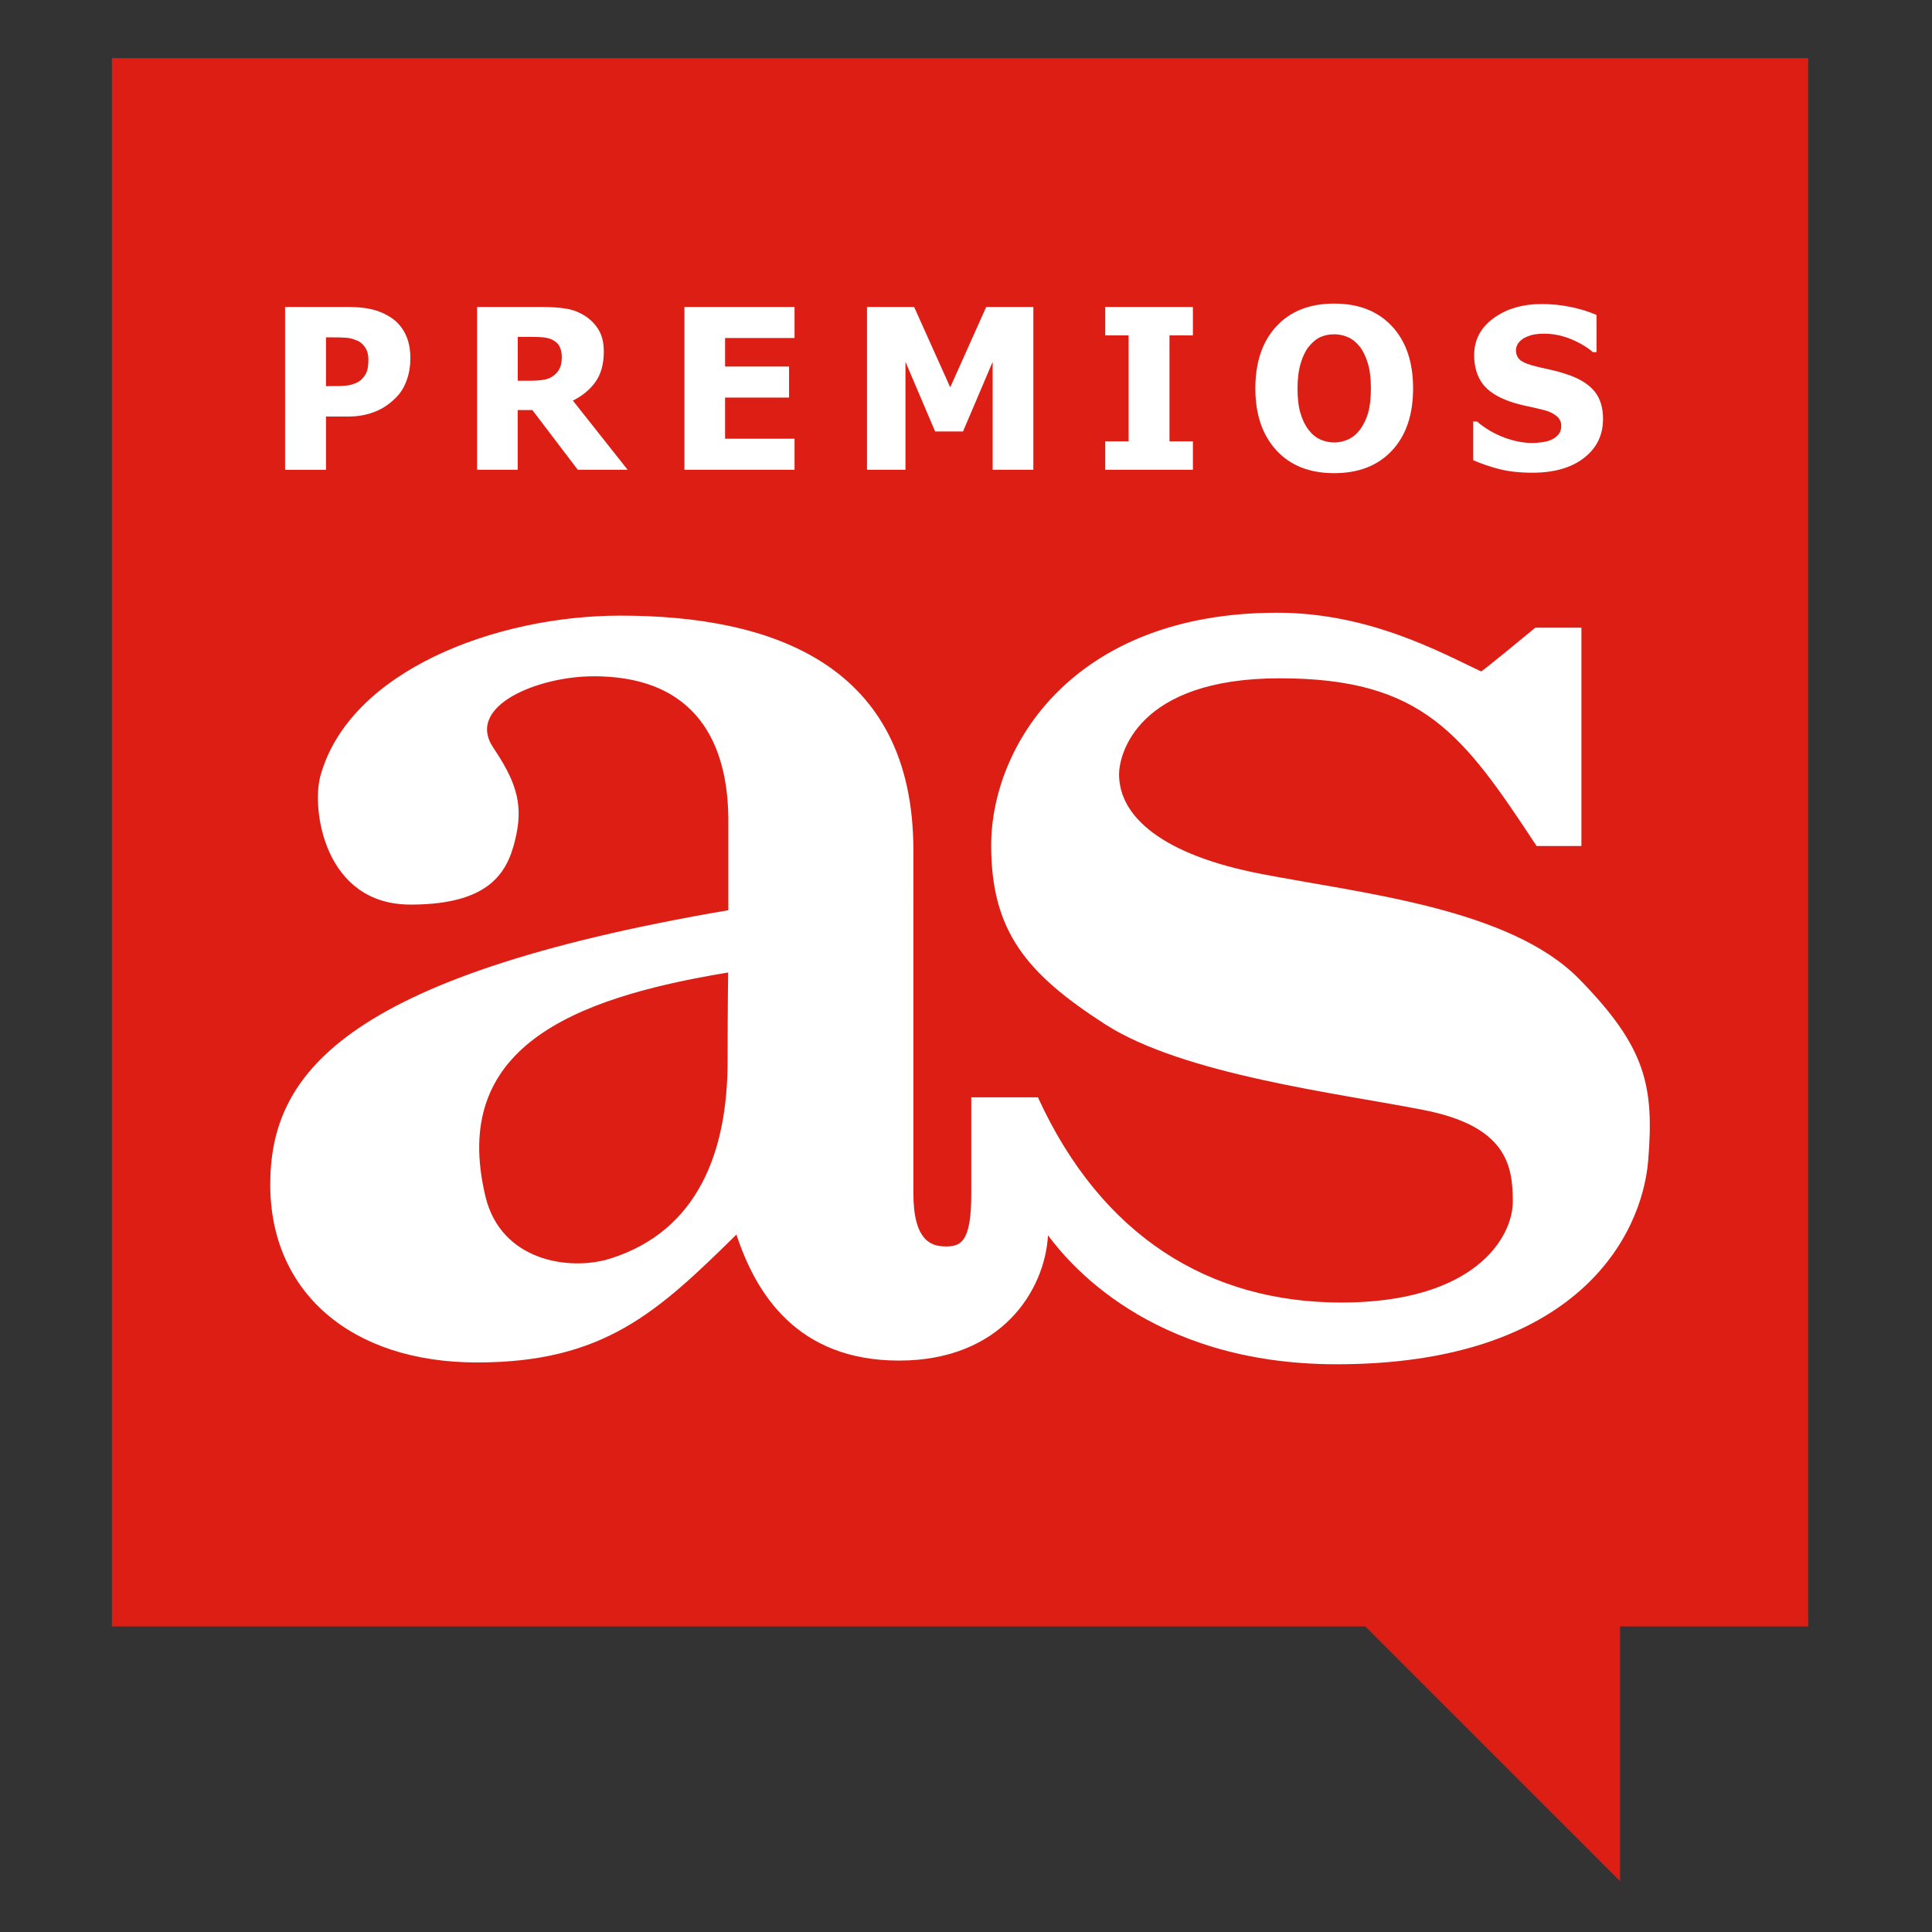 <?xml version="1.0" encoding="utf-8"?>
<!-- Generator: Adobe Illustrator 16.0.0, SVG Export Plug-In . SVG Version: 6.00 Build 0)  -->
<!DOCTYPE svg PUBLIC "-//W3C//DTD SVG 1.1//EN" "http://www.w3.org/Graphics/SVG/1.1/DTD/svg11.dtd">
<svg version="1.1" id="Capa_2" xmlns="http://www.w3.org/2000/svg" xmlns:xlink="http://www.w3.org/1999/xlink" x="0px" y="0px"
	 width="56.69px" height="56.69px" viewBox="0 0 56.69 56.69" enable-background="new 0 0 56.69 56.69" xml:space="preserve">
<rect x="0" y="0" width="56.69" height="56.69" fill="#333333" stroke="none"/>
<polygon fill="#DC1E15" points="3.283,1.706 3.283,47.724 40.062,47.724 40.062,47.725 47.536,55.197 47.536,47.724 53.057,47.724 
	53.057,1.706 "/>
<g>
	<path fill="#FFFFFF" d="M12.042,10.515c0,0.223-0.035,0.435-0.106,0.635c-0.07,0.201-0.172,0.369-0.305,0.504
		c-0.081,0.083-0.17,0.16-0.268,0.231c-0.097,0.071-0.205,0.13-0.322,0.18s-0.246,0.088-0.383,0.116
		c-0.138,0.028-0.292,0.042-0.464,0.042H9.565v1.562h-1.2V9.007h1.854c0.276,0,0.514,0.025,0.714,0.075s0.381,0.13,0.544,0.239
		c0.18,0.12,0.318,0.28,0.417,0.479C11.993,10.001,12.042,10.239,12.042,10.515z M10.81,10.543c0-0.135-0.032-0.25-0.096-0.348
		c-0.064-0.097-0.141-0.164-0.231-0.2c-0.113-0.049-0.222-0.078-0.326-0.085c-0.104-0.008-0.245-0.011-0.422-0.011h-0.17v1.431
		h0.083c0.113,0,0.22-0.001,0.321-0.003c0.101-0.002,0.188-0.01,0.263-0.022c0.064-0.011,0.132-0.032,0.204-0.062
		c0.072-0.031,0.127-0.066,0.166-0.104c0.081-0.079,0.136-0.162,0.165-0.247S10.81,10.689,10.81,10.543z"/>
	<path fill="#FFFFFF" d="M18.416,13.784h-1.463l-1.332-1.752h-0.43v1.752h-1.193V9.007h1.922c0.265,0,0.496,0.017,0.693,0.05
		s0.379,0.102,0.545,0.207c0.171,0.109,0.307,0.248,0.408,0.415c0.101,0.168,0.151,0.381,0.151,0.64
		c0,0.366-0.083,0.663-0.247,0.891c-0.165,0.228-0.385,0.409-0.661,0.544L18.416,13.784z M16.484,10.47
		c0-0.12-0.023-0.223-0.069-0.31c-0.046-0.086-0.123-0.153-0.229-0.201c-0.075-0.032-0.158-0.052-0.25-0.061
		c-0.092-0.009-0.207-0.013-0.343-0.013h-0.401v1.287h0.343c0.167,0,0.309-0.01,0.425-0.03s0.215-0.063,0.297-0.13
		c0.077-0.06,0.134-0.132,0.171-0.215C16.466,10.714,16.484,10.604,16.484,10.47z"/>
	<path fill="#FFFFFF" d="M20.083,13.784V9.007h3.231v0.911h-2.038v0.837h1.877v0.911h-1.877v1.207h2.038v0.911H20.083z"/>
	<path fill="#FFFFFF" d="M30.32,13.784h-1.193v-3.167l-0.87,2.044h-0.818l-0.87-2.044v3.167H25.44V9.007h1.383l1.059,2.358
		l1.056-2.358h1.383V13.784z"/>
	<path fill="#FFFFFF" d="M35.003,13.784H32.43V12.95h0.687V9.841H32.43V9.007h2.573v0.834h-0.687v3.109h0.687V13.784z"/>
	<path fill="#FFFFFF" d="M41.464,11.397c0,0.772-0.206,1.38-0.619,1.823c-0.413,0.442-0.979,0.664-1.697,0.664
		c-0.721,0-1.287-0.224-1.697-0.672c-0.411-0.448-0.616-1.053-0.616-1.814c0-0.768,0.205-1.375,0.616-1.821
		c0.41-0.446,0.977-0.669,1.697-0.669c0.719,0,1.284,0.222,1.697,0.666S41.464,10.625,41.464,11.397z M40.226,11.394
		c0-0.285-0.029-0.527-0.088-0.727c-0.06-0.2-0.138-0.364-0.236-0.492c-0.103-0.13-0.219-0.224-0.348-0.281
		c-0.13-0.057-0.264-0.085-0.403-0.085c-0.147,0-0.281,0.026-0.4,0.079c-0.12,0.052-0.235,0.146-0.347,0.281
		c-0.099,0.124-0.179,0.289-0.239,0.494c-0.061,0.206-0.092,0.451-0.092,0.735c0,0.293,0.029,0.537,0.087,0.73
		c0.058,0.194,0.137,0.355,0.237,0.486c0.103,0.132,0.22,0.227,0.35,0.284c0.131,0.057,0.266,0.085,0.404,0.085
		c0.142,0,0.278-0.03,0.411-0.091s0.247-0.156,0.343-0.284c0.103-0.139,0.182-0.301,0.237-0.486S40.226,11.693,40.226,11.394z"/>
	<path fill="#FFFFFF" d="M44.963,13.871c-0.365,0-0.687-0.035-0.964-0.105c-0.277-0.071-0.534-0.159-0.771-0.263v-1.136h0.109
		c0.239,0.203,0.503,0.359,0.792,0.468s0.569,0.164,0.841,0.164c0.068,0,0.158-0.007,0.271-0.022
		c0.112-0.015,0.203-0.039,0.271-0.07c0.084-0.037,0.154-0.087,0.212-0.153c0.058-0.065,0.087-0.151,0.087-0.258
		c0-0.12-0.048-0.217-0.142-0.292c-0.094-0.075-0.206-0.129-0.337-0.164c-0.162-0.042-0.336-0.083-0.521-0.122
		c-0.185-0.039-0.357-0.085-0.518-0.141c-0.37-0.131-0.636-0.306-0.796-0.526s-0.241-0.496-0.241-0.828
		c0-0.447,0.189-0.809,0.568-1.086c0.379-0.277,0.852-0.416,1.418-0.416c0.284,0,0.567,0.029,0.849,0.087s0.533,0.136,0.756,0.234
		v1.091H46.74c-0.177-0.152-0.394-0.28-0.649-0.385c-0.256-0.104-0.518-0.157-0.787-0.157c-0.105,0-0.199,0.008-0.283,0.022
		c-0.083,0.015-0.171,0.044-0.263,0.087c-0.075,0.034-0.14,0.085-0.194,0.152s-0.082,0.143-0.082,0.226
		c0,0.122,0.044,0.219,0.131,0.291c0.086,0.071,0.254,0.136,0.502,0.194c0.16,0.037,0.314,0.072,0.463,0.106
		c0.149,0.034,0.308,0.082,0.477,0.141c0.332,0.12,0.578,0.281,0.74,0.483c0.161,0.202,0.242,0.469,0.242,0.801
		c0,0.475-0.187,0.856-0.561,1.145C46.103,13.727,45.599,13.871,44.963,13.871z"/>
</g>
<path fill-rule="evenodd" clip-rule="evenodd" fill="#FFFFFF" d="M21.35,31.134c0,2.63-0.852,4.975-3.436,5.794
	c-1.199,0.379-3.221,0.078-3.671-1.828c-1.036-4.328,2.487-5.803,7.124-6.564C21.366,28.535,21.35,29.455,21.35,31.134z
	 M46.33,28.72c-2.03-2.066-6.363-2.506-9.306-3.074c-2.947-0.564-4.188-1.701-4.188-2.925c0-0.567,0.51-2.818,4.717-2.818
	c4.205,0,5.376,1.646,7.535,4.921h1.315v-6.406h-1.353c0,0-1.573,1.301-1.591,1.283c-1.207-0.569-3.292-1.722-5.982-1.722
	c-5.997,0-8.393,3.918-8.393,6.828c0,2.524,1.043,3.768,3.349,5.251c2.301,1.479,6.896,2.03,9.324,2.509
	c2.432,0.472,2.633,1.608,2.633,2.685c0,1.083-1.15,2.968-5.029,2.968c-3.873,0-7.038-1.941-8.905-6.021h-1.956v2.837
	c0,1.428-0.312,1.556-0.803,1.536c-0.366-0.012-0.896-0.164-0.896-1.555V24.95c0-5.451-4.136-6.886-8.597-6.886
	c-3.659,0-7.964,1.626-8.805,4.714c-0.26,0.959,0.108,3.765,2.646,3.765c2.461,0,2.898-1.059,3.109-2.072
	c0.199-0.956-0.065-1.615-0.681-2.534c-0.822-1.226,1.318-2.093,2.946-2.093c3.328,0,3.952,2.4,3.952,4.23v2.634
	C9.905,28.667,7.93,31.612,7.93,34.762c0,3.144,2.36,5.216,6.069,5.216c3.714,0,5.287-1.467,7.61-3.753
	c0.565,1.722,1.773,3.698,4.771,3.698c2.999,0,4.279-2.054,4.371-3.677c0.532,0.712,2.944,3.785,8.468,3.785
	c7.001,0,8.96-3.733,9.144-5.984C48.538,31.86,48.299,30.726,46.33,28.72z"/>
</svg>
